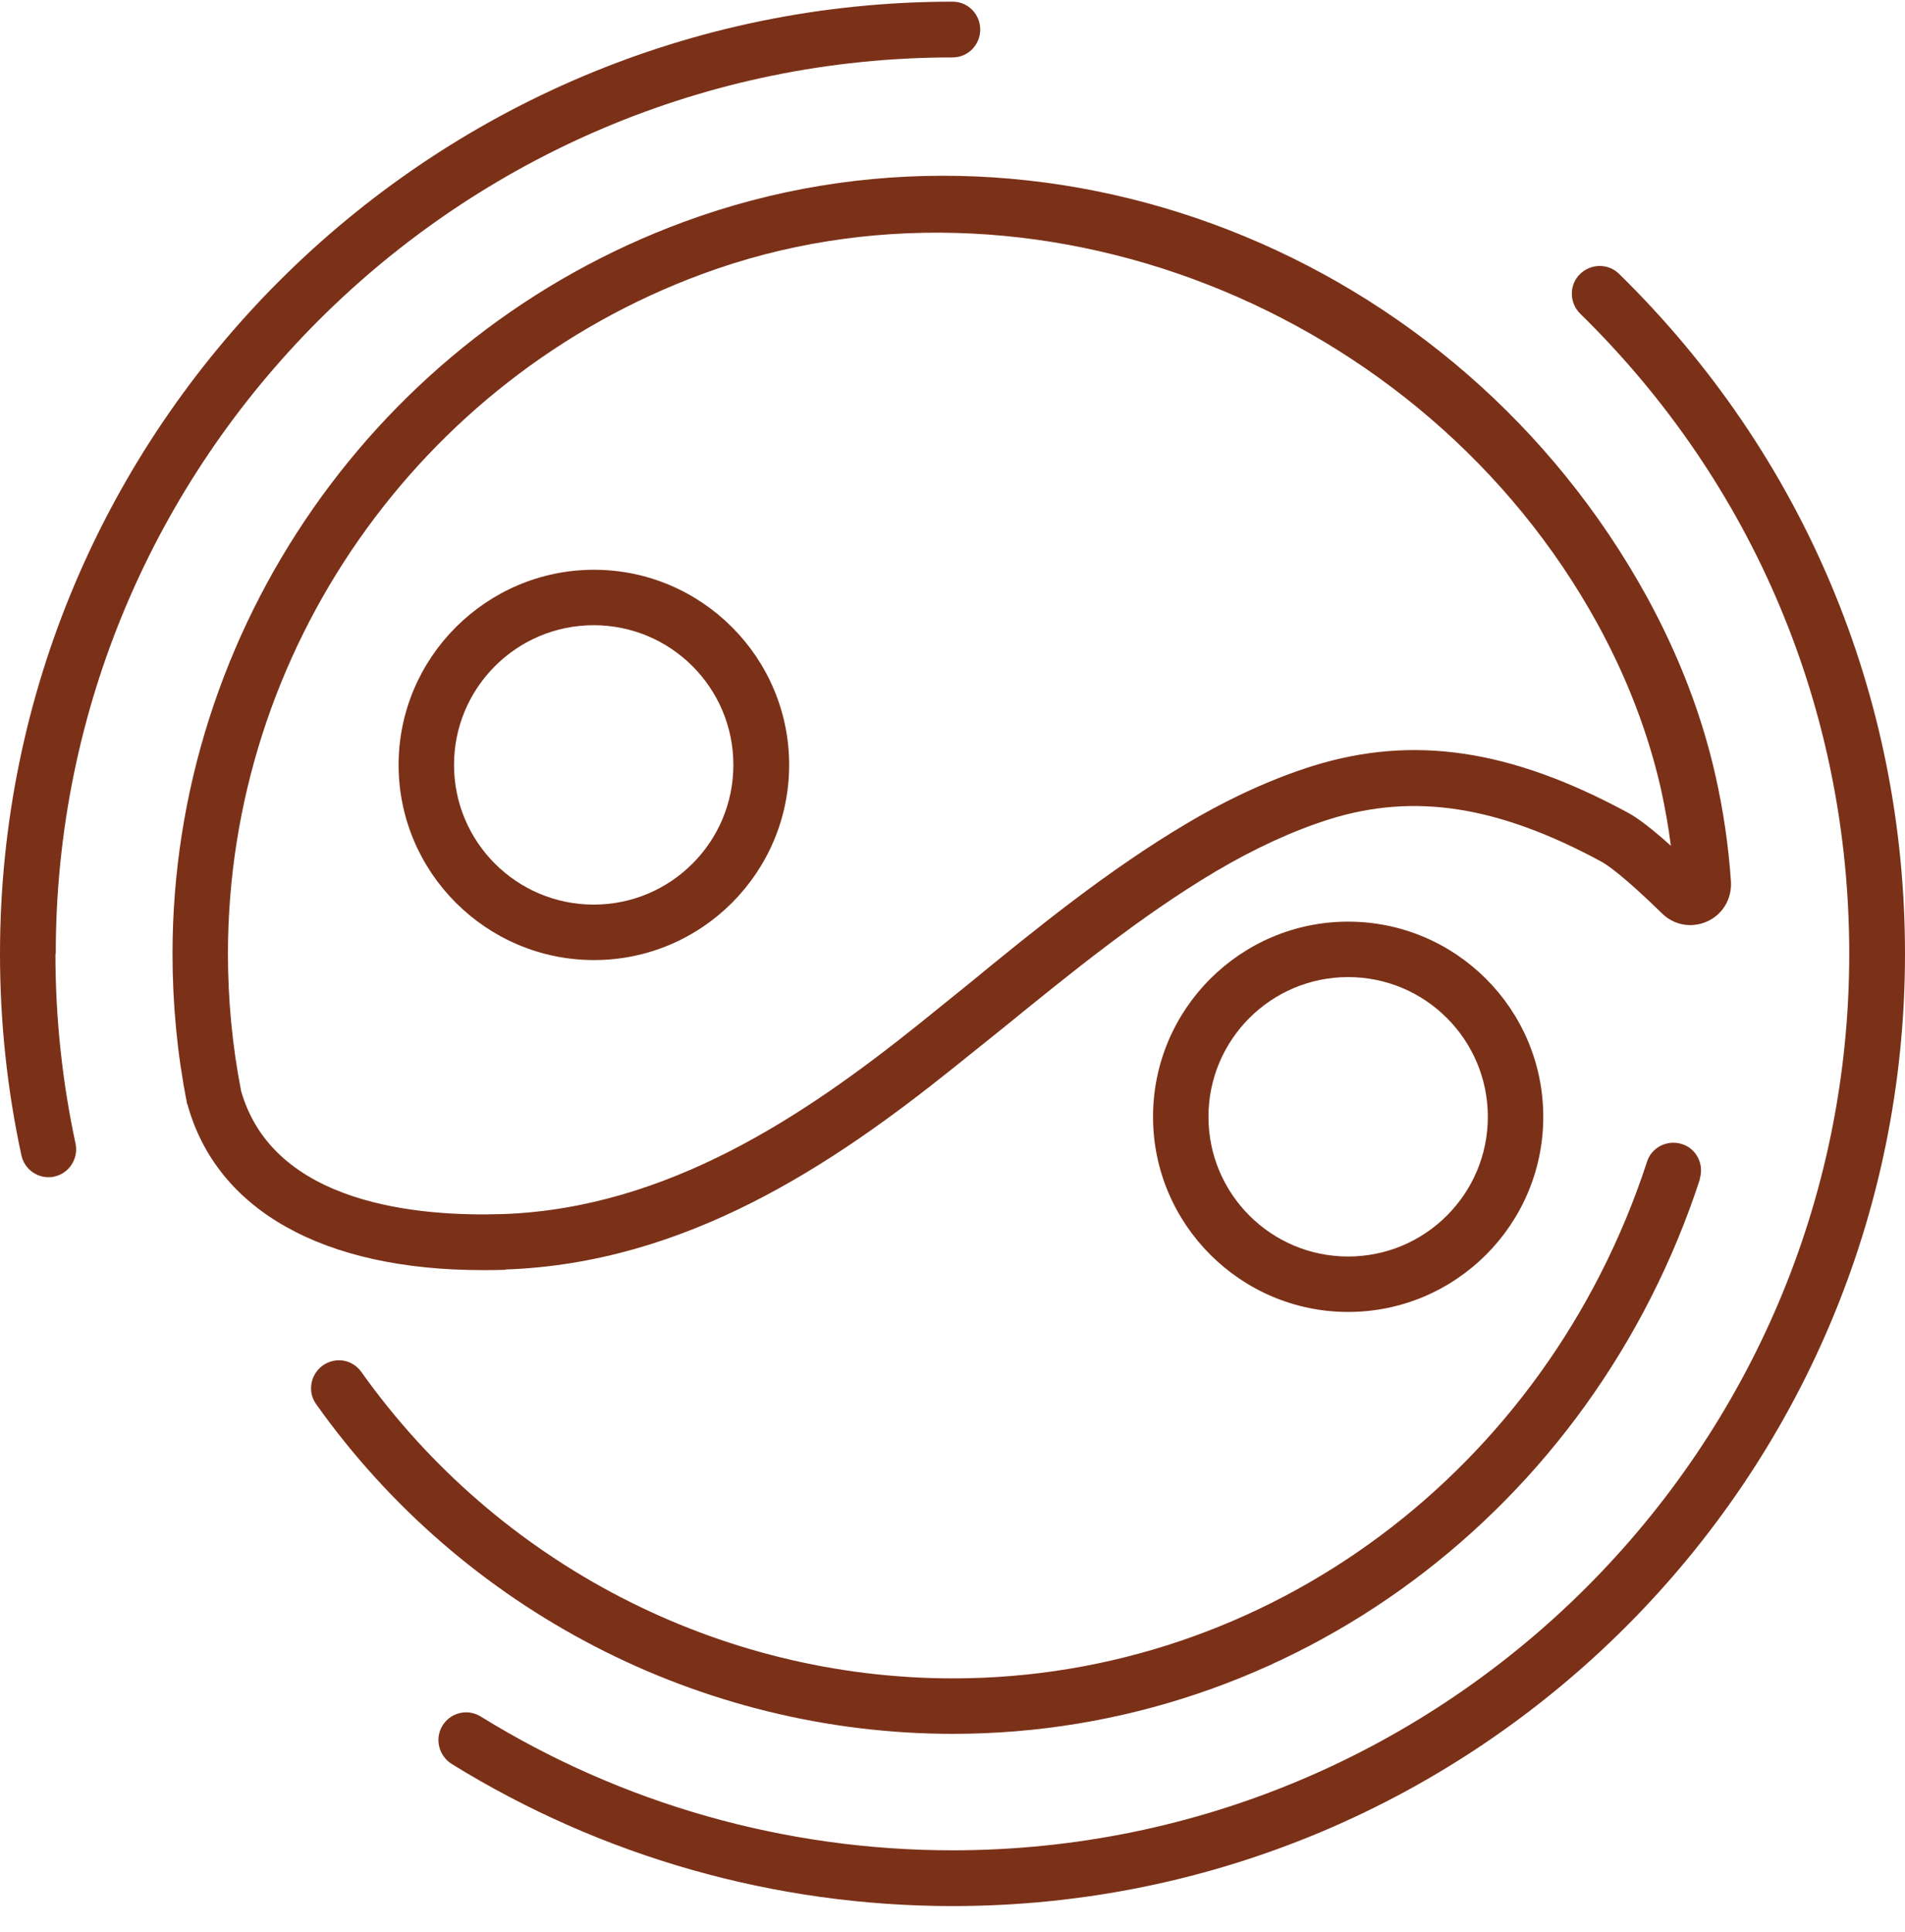 <svg width="72" height="73" viewBox="0 0 72 73" fill="none" xmlns="http://www.w3.org/2000/svg">
<g id="Group">
<path id="Vector" d="M2.107 36.045C2.107 17.364 17.312 2.17 36.006 2.17C36.579 2.17 37.048 1.702 37.048 1.116C37.048 0.531 36.579 0.063 36.006 0.063C16.154 0.063 0 16.205 0 36.045C0 38.609 0.269 41.161 0.808 43.654C0.913 44.146 1.346 44.485 1.826 44.485C1.896 44.485 1.978 44.485 2.048 44.462C2.61 44.345 2.973 43.783 2.856 43.221C2.353 40.88 2.095 38.468 2.095 36.057" fill="#7B3118"/>
<path id="Vector_2" d="M61.196 10.352C60.786 9.943 60.119 9.954 59.709 10.364C59.3 10.774 59.311 11.441 59.721 11.851C66.288 18.277 69.893 26.869 69.893 36.046C69.893 54.727 54.688 69.921 35.994 69.921C29.673 69.921 23.505 68.165 18.167 64.864C17.675 64.56 17.032 64.712 16.727 65.204C16.423 65.695 16.575 66.339 17.067 66.655C22.744 70.167 29.287 72.028 36.006 72.028C55.858 72.028 72 55.886 72 36.046C72 26.295 68.161 17.177 61.196 10.352Z" fill="#7B3118"/>
<path id="Vector_3" d="M64.24 44.555C64.415 44.005 64.123 43.408 63.572 43.233C63.022 43.057 62.425 43.35 62.25 43.9C58.434 55.582 47.899 63.424 36.018 63.424C27.169 63.424 18.811 59.093 13.66 51.848C13.321 51.368 12.677 51.262 12.197 51.602C11.729 51.941 11.612 52.597 11.951 53.065C17.488 60.861 26.478 65.52 36.018 65.52C48.812 65.52 60.154 57.092 64.251 44.555" fill="#7B3118"/>
<path id="Vector_4" d="M9.107 41.196C8.779 39.51 8.615 37.778 8.615 36.045C8.615 24.633 15.814 14.308 26.548 10.352C38.944 5.775 53.81 11.593 60.388 23.591C61.489 25.604 62.296 27.699 62.776 29.818C62.928 30.509 63.057 31.223 63.151 31.96C62.121 31.035 61.676 30.79 61.5 30.696C57.076 28.308 53.412 27.77 49.631 28.94C48.098 29.42 46.494 30.146 44.855 31.117C41.894 32.873 39.178 35.074 36.568 37.216C35.936 37.719 35.315 38.234 34.683 38.737C30.422 42.144 25.237 45.655 19.021 45.878C15.838 45.983 10.324 45.527 9.107 41.207M19.103 47.973C25.928 47.739 31.476 44.005 36.006 40.376C36.638 39.873 37.27 39.358 37.902 38.855C40.466 36.771 43.111 34.617 45.944 32.932C47.431 32.054 48.882 31.387 50.263 30.953C53.459 29.959 56.619 30.45 60.517 32.557C60.716 32.662 61.337 33.072 62.811 34.512C63.268 34.968 63.947 35.085 64.532 34.816C65.117 34.547 65.457 33.962 65.422 33.318C65.328 31.937 65.129 30.614 64.848 29.361C64.333 27.044 63.455 24.773 62.261 22.584C55.074 9.486 39.424 3.375 25.846 8.385C14.269 12.646 6.52 23.755 6.52 36.045C6.52 37.918 6.696 39.803 7.058 41.641C7.058 41.664 7.058 41.699 7.082 41.722C8.182 45.737 12.221 47.996 18.237 47.996C18.518 47.996 18.811 47.996 19.103 47.985" fill="#7B3118"/>
<path id="Vector_5" d="M56.233 42.203C56.233 45.117 53.868 47.482 50.953 47.482C48.039 47.482 45.674 45.117 45.674 42.203C45.674 39.288 48.039 36.923 50.953 36.923C53.868 36.923 56.233 39.288 56.233 42.203ZM43.579 42.203C43.579 46.264 46.892 49.577 50.953 49.577C55.015 49.577 58.328 46.276 58.328 42.203C58.328 38.129 55.015 34.828 50.953 34.828C46.892 34.828 43.579 38.129 43.579 42.203Z" fill="#7B3118"/>
<path id="Vector_6" d="M17.16 28.905C17.16 25.991 19.525 23.626 22.439 23.626C25.354 23.626 27.718 25.991 27.718 28.905C27.718 31.82 25.354 34.184 22.439 34.184C19.525 34.184 17.16 31.82 17.16 28.905ZM29.826 28.905C29.826 24.843 26.513 21.531 22.451 21.531C18.389 21.531 15.065 24.843 15.065 28.905C15.065 32.967 18.378 36.28 22.451 36.28C26.524 36.28 29.826 32.967 29.826 28.905Z" fill="#7B3118"/>
</g>
</svg>
